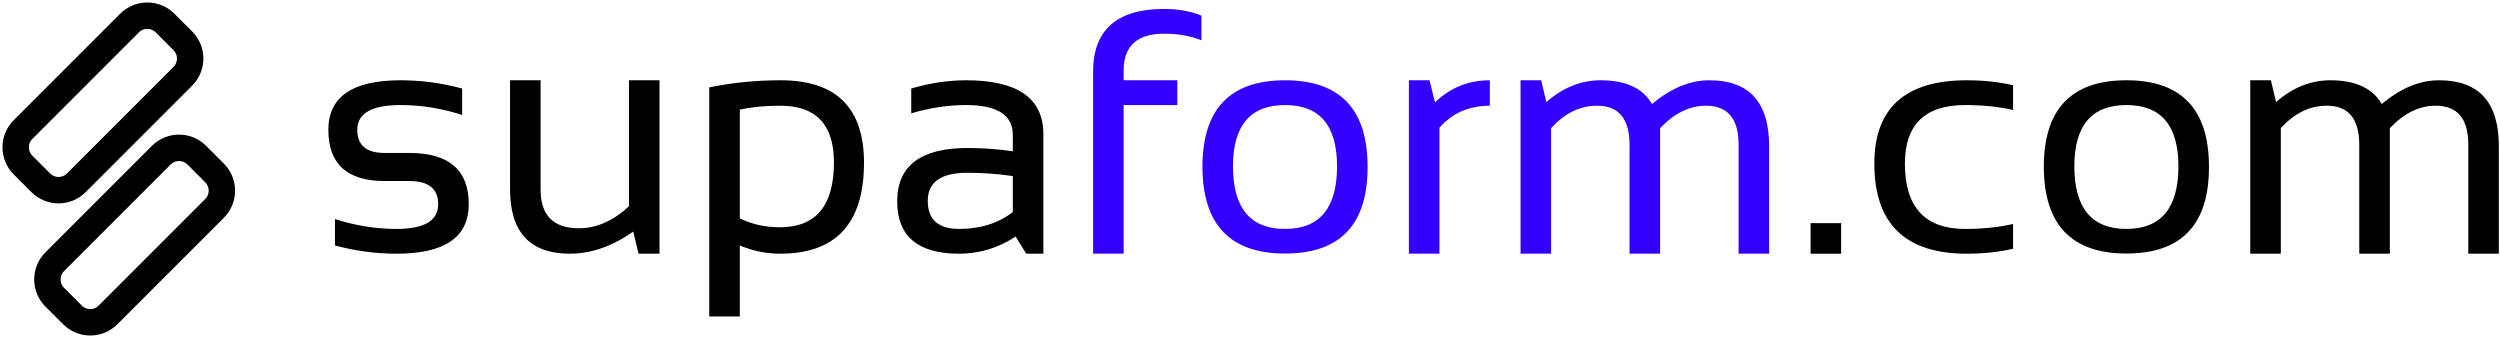 <svg width="473" height="64" viewBox="0 0 473 64" fill="none" xmlns="http://www.w3.org/2000/svg">
<path d="M425.75 48V15.188H429.656L430.625 19.312C433.771 16.562 437.198 15.188 440.906 15.188C445.656 15.188 448.896 16.688 450.625 19.688C454.188 16.688 457.802 15.188 461.469 15.188C469.01 15.188 472.781 19.344 472.781 27.656V48H467V27.344C467 22.448 464.938 20 460.812 20C457.729 20 454.844 21.417 452.156 24.25V48H446.375V27.438C446.375 22.479 444.333 20 440.25 20C437 20 434.094 21.417 431.531 24.25V48H425.75Z" fill="black"/>
<path d="M392.469 31.469C392.469 39.365 395.75 43.312 402.312 43.312C408.875 43.312 412.156 39.365 412.156 31.469C412.156 23.74 408.875 19.875 402.312 19.875C395.75 19.875 392.469 23.74 392.469 31.469ZM386.688 31.594C386.688 20.656 391.896 15.188 402.312 15.188C412.729 15.188 417.938 20.656 417.938 31.594C417.938 42.51 412.729 47.969 402.312 47.969C391.938 47.969 386.729 42.51 386.688 31.594Z" fill="black"/>
<path d="M380.875 47.062C378.167 47.688 375.25 48 372.125 48C360.458 48 354.625 42.323 354.625 30.969C354.625 20.448 360.458 15.188 372.125 15.188C375.25 15.188 378.167 15.5 380.875 16.125V20.812C378.167 20.188 375.146 19.875 371.812 19.875C364.208 19.875 360.406 23.573 360.406 30.969C360.406 39.198 364.208 43.312 371.812 43.312C375.146 43.312 378.167 43 380.875 42.375V47.062Z" fill="black"/>
<path d="M348.344 42.219V48H342.562V42.219H348.344Z" fill="black"/>
<path d="M287.688 48V15.188H291.594L292.562 19.312C295.708 16.562 299.135 15.188 302.844 15.188C307.594 15.188 310.833 16.688 312.562 19.688C316.125 16.688 319.74 15.188 323.406 15.188C330.948 15.188 334.719 19.344 334.719 27.656V48H328.938V27.344C328.938 22.448 326.875 20 322.75 20C319.667 20 316.781 21.417 314.094 24.25V48H308.312V27.438C308.312 22.479 306.271 20 302.188 20C298.938 20 296.031 21.417 293.469 24.25V48H287.688Z" fill="#3300FF"/>
<path d="M266.562 48V15.188H270.469L271.5 19.375C274.375 16.583 277.833 15.188 281.875 15.188V20C277.958 20 274.781 21.385 272.344 24.156V48H266.562Z" fill="#3300FF"/>
<path d="M233.281 31.469C233.281 39.365 236.562 43.312 243.125 43.312C249.688 43.312 252.969 39.365 252.969 31.469C252.969 23.74 249.688 19.875 243.125 19.875C236.562 19.875 233.281 23.74 233.281 31.469ZM227.5 31.594C227.5 20.656 232.708 15.188 243.125 15.188C253.542 15.188 258.75 20.656 258.75 31.594C258.75 42.51 253.542 47.969 243.125 47.969C232.75 47.969 227.542 42.51 227.5 31.594Z" fill="#3300FF"/>
<path d="M206.812 48V13.594C206.812 5.656 211.312 1.688 220.312 1.688C222.792 1.688 225.125 2.104 227.312 2.938V7.625C225.25 6.792 222.906 6.375 220.281 6.375C215.156 6.375 212.594 8.698 212.594 13.344V15.188H222.75V19.875H212.594V48H206.812Z" fill="#3300FF"/>
<path d="M169.75 38.094C169.75 31.365 174.188 28 183.062 28C185.917 28 188.771 28.208 191.625 28.625V25.531C191.625 21.76 188.677 19.875 182.781 19.875C179.406 19.875 175.948 20.396 172.406 21.438V16.75C175.948 15.708 179.406 15.188 182.781 15.188C192.531 15.188 197.406 18.583 197.406 25.375V48H194.156L192.156 44.75C188.885 46.917 185.323 48 181.469 48C173.656 48 169.75 44.698 169.75 38.094ZM183.062 32.688C178.042 32.688 175.531 34.458 175.531 38C175.531 41.542 177.51 43.312 181.469 43.312C185.469 43.312 188.854 42.25 191.625 40.125V33.312C188.771 32.896 185.917 32.688 183.062 32.688Z" fill="black"/>
<path d="M139.969 41.312C142.24 42.438 144.771 43 147.562 43C154.375 43 157.781 38.906 157.781 30.719C157.781 23.573 154.396 20 147.625 20C144.708 20 142.156 20.25 139.969 20.75V41.312ZM134.188 16.531C138.542 15.635 143.042 15.188 147.688 15.188C158.208 15.188 163.469 20.385 163.469 30.781C163.469 42.26 158.177 48 147.594 48C144.969 48 142.427 47.479 139.969 46.438V59.875H134.188V16.531Z" fill="black"/>
<path d="M124.781 15.188V48H120.812L119.812 43.812C115.833 46.604 111.833 48 107.812 48C100.271 48 96.5 43.927 96.5 35.781V15.188H102.281V35.875C102.281 40.75 104.698 43.188 109.531 43.188C112.844 43.188 116 41.802 119 39.031V15.188H124.781Z" fill="black"/>
<path d="M63.375 46.438V41.438C67.229 42.688 71.125 43.312 75.062 43.312C80.292 43.312 82.906 41.75 82.906 38.625C82.906 35.708 81.083 34.25 77.438 34.25H72.75C65.667 34.25 62.125 31.021 62.125 24.562C62.125 18.312 66.677 15.188 75.781 15.188C79.698 15.188 83.583 15.708 87.438 16.75V21.75C83.583 20.5 79.698 19.875 75.781 19.875C70.323 19.875 67.594 21.438 67.594 24.562C67.594 27.479 69.312 28.938 72.75 28.938H77.438C84.938 28.938 88.688 32.167 88.688 38.625C88.688 44.875 84.146 48 75.062 48C71.125 48 67.229 47.479 63.375 46.438Z" fill="black"/>
<path d="M10.359 56.229C9.468 55.338 8.968 54.13 8.968 52.87C8.968 51.61 9.468 50.402 10.359 49.511L30.511 29.359C31.402 28.468 32.61 27.968 33.87 27.968C35.13 27.968 36.338 28.468 37.229 29.359L40.588 32.718C41.478 33.608 41.979 34.817 41.979 36.076C41.979 37.336 41.478 38.544 40.588 39.435L20.435 59.588C19.544 60.478 18.336 60.979 17.076 60.979C15.816 60.979 14.608 60.478 13.717 59.588L10.359 56.229Z" stroke="black" stroke-width="5" stroke-linecap="round" stroke-linejoin="round"/>
<path d="M4.359 31.229C3.468 30.338 2.968 29.13 2.968 27.87C2.968 26.61 3.468 25.402 4.359 24.511L24.511 4.359C25.402 3.468 26.61 2.968 27.87 2.968C29.13 2.968 30.338 3.468 31.229 4.359L34.588 7.718C35.478 8.608 35.979 9.817 35.979 11.076C35.979 12.336 35.478 13.544 34.588 14.435L14.435 34.588C13.544 35.478 12.336 35.979 11.076 35.979C9.816 35.979 8.608 35.478 7.718 34.588L4.359 31.229Z" stroke="black" stroke-width="5" stroke-linecap="round" stroke-linejoin="round"/>
</svg>
